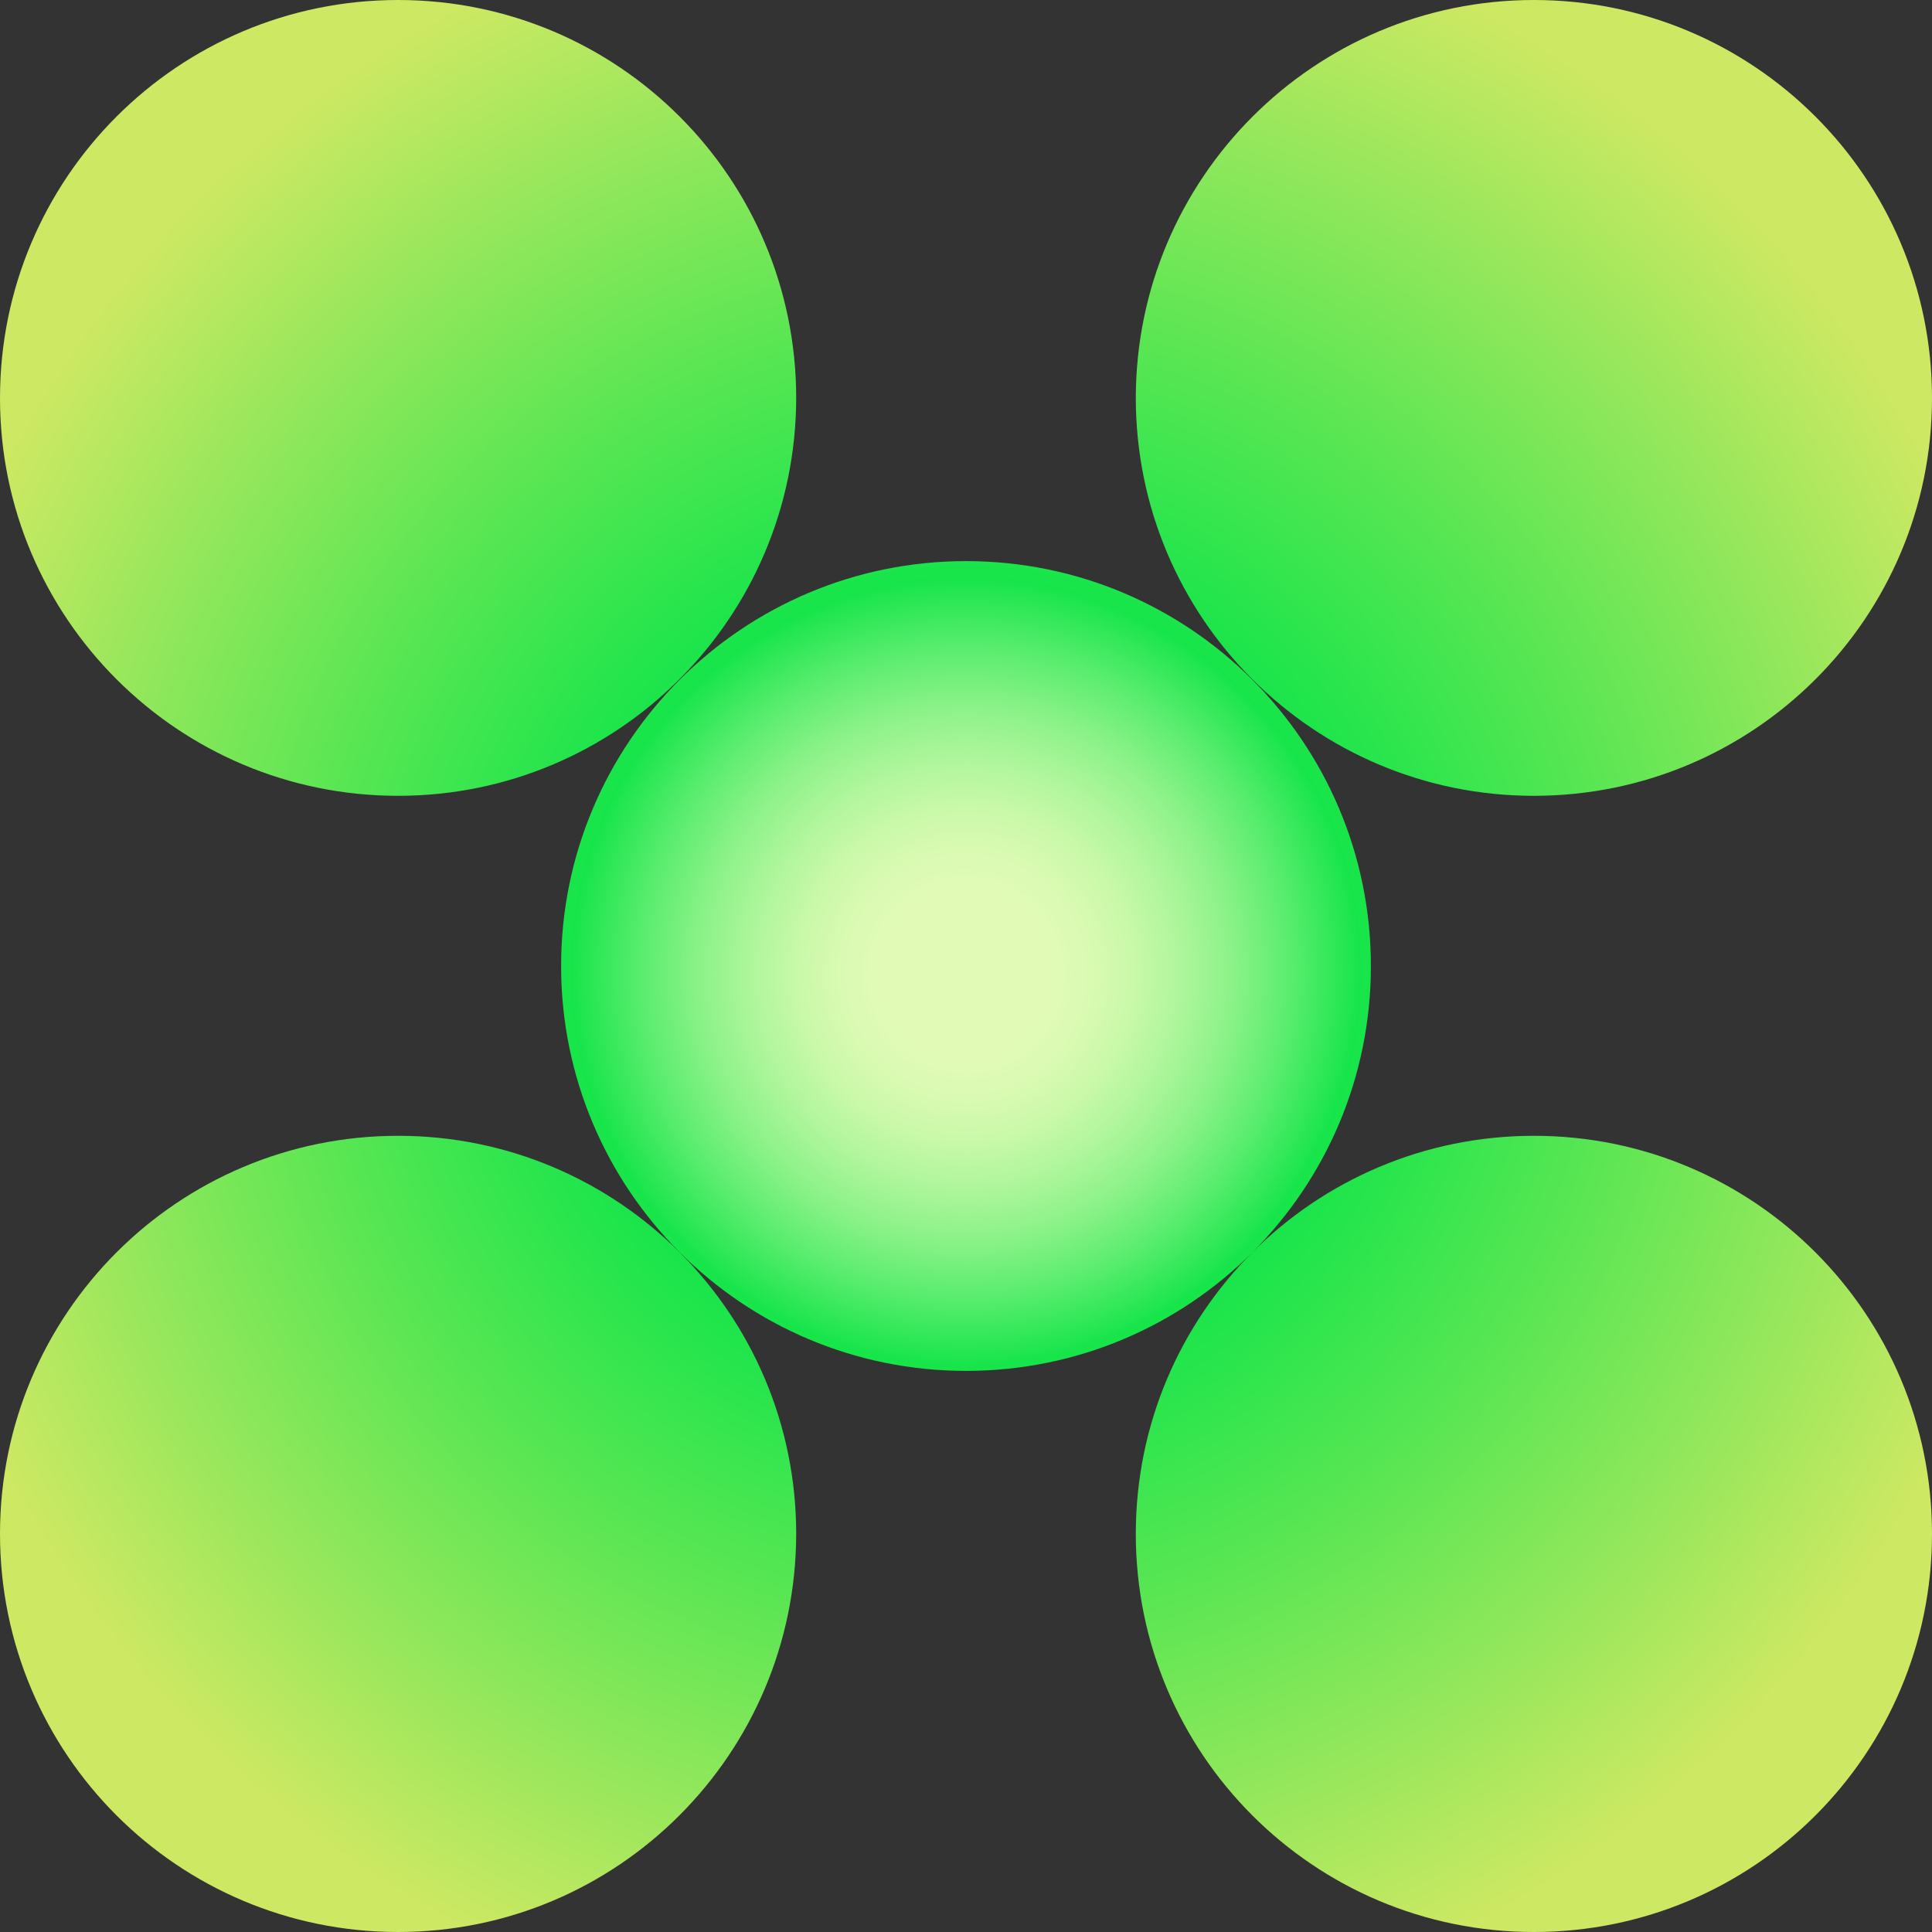 <?xml version="1.0" encoding="utf-8"?>
<!-- Generator: Adobe Illustrator 28.2.0, SVG Export Plug-In . SVG Version: 6.00 Build 0)  -->
<svg version="1.1" id="Ebene_1" xmlns="http://www.w3.org/2000/svg" xmlns:xlink="http://www.w3.org/1999/xlink" x="0px" y="0px"
	 viewBox="0 0 512 512" style="enable-background:new 0 0 512 512;" xml:space="preserve">
<rect x="0" y="0" width="512" height="512" fill="#333333" stroke="none"/>
<style type="text/css">
	.st0{fill:url(#SVGID_1_);}
	.st1{fill:url(#SVGID_00000170255024253718313550000009673715064931834038_);}
	.st2{fill:url(#SVGID_00000088834174395802658940000017804270009001871751_);}
	.st3{fill:url(#SVGID_00000158000454714099956860000003673631521793919150_);}
	.st4{fill:#10120F;}
	.st5{fill:url(#SVGID_00000073687626811408188220000007770517761212100016_);}
	.st6{fill:url(#SVGID_00000062167795236027700040000017819848638263878069_);}
	.st7{fill:url(#SVGID_00000044150821805247616300000005245693076930533270_);}
	.st8{fill:url(#SVGID_00000176000755696878801720000017682370806735252891_);}
	.st9{fill:url(#SVGID_00000112618791453833069890000007091730202510041022_);}
	.st10{fill:url(#SVGID_00000052077194608200155930000005769374318358467479_);}
	.st11{fill:url(#SVGID_00000107562043551698913310000015408208756392784807_);}
	.st12{fill:url(#SVGID_00000076576406707556864030000011155227909380774573_);}
	.st13{fill:url(#SVGID_00000051356098627600862490000016690778986412726156_);}
	.st14{fill:url(#SVGID_00000137845194714592395390000007749392396631601280_);}
	.st15{fill:url(#SVGID_00000063612851533311034280000011178358141769651384_);}
	.st16{fill:url(#SVGID_00000055674673290893165620000000993026416039391928_);}
	.st17{fill:url(#SVGID_00000129206986051083413200000017572556316472006318_);}
	.st18{fill:url(#SVGID_00000082344911635249508510000015308733189940103329_);}
	.st19{fill:url(#SVGID_00000116235203846703042550000015037013478516170158_);}
	.st20{fill:url(#SVGID_00000049190254648750536550000002624237284824769159_);}
	.st21{fill:url(#SVGID_00000096782092514119788130000002266136336797995665_);}
	.st22{fill:url(#SVGID_00000024720558422632519410000017977616659566528153_);}
	.st23{fill:url(#SVGID_00000091733125513737656830000013408829207655243170_);}
	.st24{fill:url(#SVGID_00000042007273007448905600000005973360895225650849_);}
	.st25{fill:url(#SVGID_00000078037041997100295130000012858802887073993368_);}
	.st26{fill:url(#SVGID_00000146493168482182564520000011610813348348888207_);}
	.st27{fill:url(#SVGID_00000147188091791927719130000009175095654122792880_);}
	.st28{fill:url(#SVGID_00000133504312695149636900000002538587482669057930_);}
	.st29{fill:url(#SVGID_00000032641964379026142200000016786286411197223302_);}
	.st30{fill:url(#SVGID_00000023966366692301425300000018079325616210684545_);}
	.st31{fill:url(#SVGID_00000000191327772360616930000014362248938774922666_);}
	.st32{fill:url(#SVGID_00000007398869743446905540000006098380363752416156_);}
	.st33{fill:url(#SVGID_00000178891395117357507830000013174278567330377880_);}
	.st34{fill:url(#SVGID_00000118374530619866127200000012394199054343134642_);}
	.st35{fill:url(#SVGID_00000013893207332307782420000009397155872985777058_);}
	.st36{fill:url(#SVGID_00000052824840743554577480000006248573699941466534_);}
	.st37{fill:url(#SVGID_00000078737640887265741890000011524095090782558628_);}
</style>
<radialGradient id="SVGID_1_" cx="256" cy="256" r="287.489" fx="255.972" fy="258.531" gradientUnits="userSpaceOnUse">
	<stop  offset="7.824586e-02" style="stop-color:#E1FBB6"/>
	<stop  offset="0.11" style="stop-color:#DBFAB3"/>
	<stop  offset="0.15" style="stop-color:#CBF9AA"/>
	<stop  offset="0.196" style="stop-color:#B0F69C"/>
	<stop  offset="0.246" style="stop-color:#8BF288"/>
	<stop  offset="0.298" style="stop-color:#5BED6F"/>
	<stop  offset="0.353" style="stop-color:#22E650"/>
	<stop  offset="0.363" style="stop-color:#16E54A"/>
	<stop  offset="0.752" style="stop-color:#84E759"/>
	<stop  offset="1" style="stop-color:#CDE863"/>
</radialGradient>
<path class="st0" d="M105.5,210.9L105.5,210.9C47.2,210.9,0,163.7,0,105.5v0C0,47.2,47.2,0,105.5,0h0c58.3,0,105.5,47.2,105.5,105.5
	v0C210.9,163.7,163.7,210.9,105.5,210.9z M256,363.3L256,363.3c-59.3,0-107.3-48.1-107.3-107.3v0c0-59.3,48.1-107.3,107.3-107.3h0
	c59.3,0,107.3,48.1,107.3,107.3v0C363.3,315.3,315.3,363.3,256,363.3z M406.5,210.9L406.5,210.9c-58.3,0-105.5-47.2-105.5-105.5v0
	C301.1,47.2,348.3,0,406.5,0h0C464.8,0,512,47.2,512,105.5v0C512,163.7,464.8,210.9,406.5,210.9z M105.5,512L105.5,512
	C47.2,512,0,464.8,0,406.5v0c0-58.3,47.2-105.5,105.5-105.5h0c58.3,0,105.5,47.2,105.5,105.5v0C210.9,464.8,163.7,512,105.5,512z
	 M406.5,512L406.5,512c-58.3,0-105.5-47.2-105.5-105.5v0c0-58.3,47.2-105.5,105.5-105.5h0c58.3,0,105.5,47.2,105.5,105.5v0
	C512,464.8,464.8,512,406.5,512z"/>
</svg>
